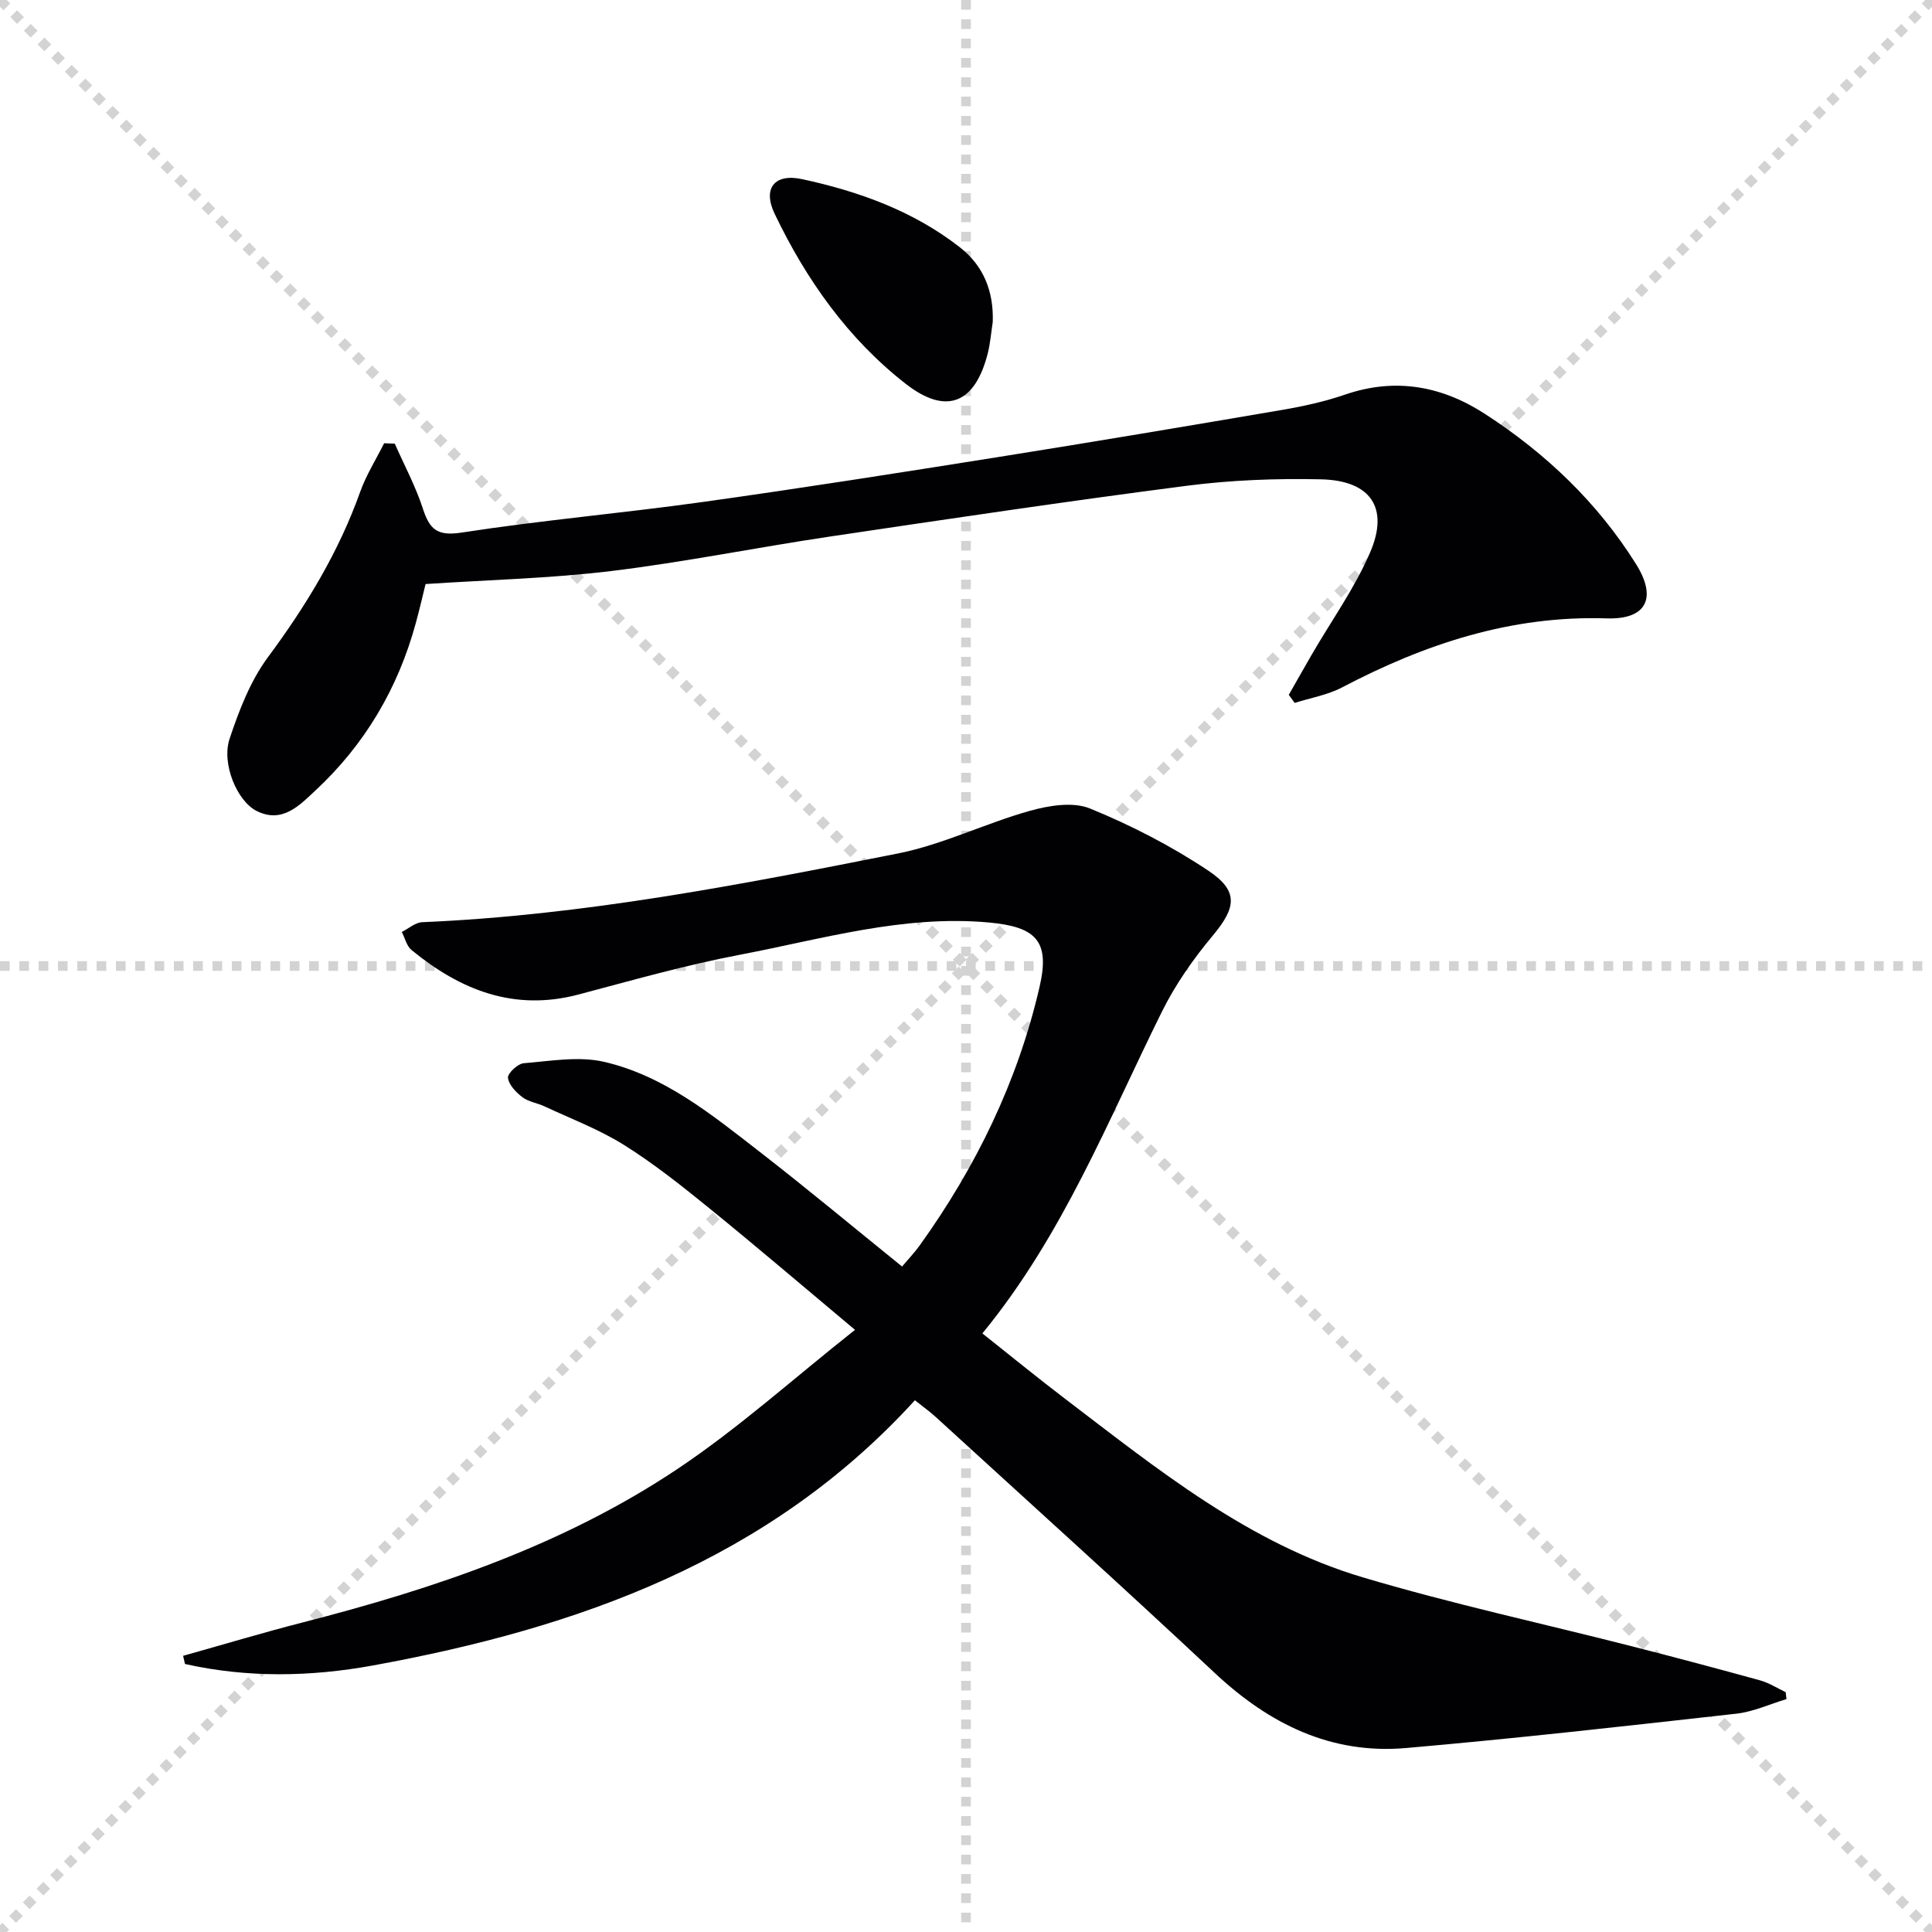 <svg enable-background="new 0 0 400 400" viewBox="0 0 400 400" xmlns="http://www.w3.org/2000/svg"><g stroke="lightgray" stroke-dasharray="1,1" stroke-width="1" transform="scale(2, 2)"><line x1="0" y1="0" x2="200" y2="200"></line><line x1="200" y1="0" x2="0" y2="200"></line><line x1="100" y1="0" x2="100" y2="200"></line><line x1="0" y1="100" x2="200" y2="100"></line></g><g fill="#010103"><path d="m37.91 342.82c8.25-2.31 16.45-4.78 24.75-6.91 27.34-7.01 53.98-16 77.59-31.77 12.64-8.44 24.04-18.74 36.77-28.81-10.89-9.12-20.46-17.3-30.23-25.23-5.68-4.61-11.45-9.2-17.63-13.07-5.13-3.21-10.91-5.39-16.43-7.97-1.5-.7-3.3-.93-4.57-1.9-1.32-1-2.82-2.55-2.99-4.01-.11-.91 2.02-2.92 3.26-3.02 5.54-.45 11.38-1.5 16.64-.29 12.44 2.88 22.29 10.93 32.15 18.58s19.45 15.64 29.54 23.8c1.23-1.46 2.58-2.86 3.7-4.43 11.65-16.25 20.26-33.94 24.77-53.47 2.2-9.5-.71-12.44-10.52-13.33-17.75-1.61-34.58 3.46-51.62 6.7-11.22 2.14-22.25 5.28-33.31 8.21-13.35 3.54-24.49-.92-34.59-9.22-1.01-.83-1.35-2.47-2-3.73 1.41-.7 2.79-1.96 4.22-2.02 33.32-1.41 65.94-7.77 98.5-14.23 9.31-1.85 18.09-6.24 27.29-8.82 3.96-1.11 8.94-1.93 12.47-.49 8.52 3.48 16.86 7.77 24.51 12.88 6.39 4.27 5.71 7.7.86 13.5-4.01 4.8-7.7 10.08-10.47 15.67-11.22 22.62-20.49 46.28-37.18 66.63 5.89 4.67 11.37 9.15 17 13.44 19.21 14.63 38.12 30.02 61.72 37.05 18.42 5.49 37.25 9.56 55.89 14.32 8.83 2.26 17.64 4.6 26.43 7.03 1.84.51 3.53 1.61 5.28 2.44.05.48.11.96.16 1.43-3.46 1.04-6.86 2.63-10.39 3.02-22.77 2.55-45.54 5.12-68.36 7.11-15.55 1.36-28.36-4.99-39.62-15.54-19.07-17.87-38.49-35.37-57.78-53.01-1.21-1.1-2.55-2.06-4.3-3.45-30.24 33.18-69.79 47.17-112.22 54.91-12.88 2.35-26 2.59-38.9-.31-.13-.53-.26-1.11-.39-1.69z"/><path d="m81.73 91.85c1.98 4.48 4.33 8.85 5.83 13.48 1.4 4.31 3 5.71 8.04 4.93 16.57-2.56 33.3-4.01 49.9-6.33 20.38-2.85 40.71-6.05 61.03-9.28 19.66-3.13 39.29-6.43 58.91-9.78 4.4-.75 8.83-1.73 13.04-3.17 10.42-3.58 20.05-1.79 28.99 4.01 12.57 8.15 23.28 18.34 31.26 31.09 4.39 7.02 2.16 11.5-6.09 11.23-19.78-.64-37.62 5.29-54.8 14.3-3 1.57-6.51 2.16-9.79 3.2-.41-.56-.81-1.11-1.22-1.67 1.59-2.79 3.16-5.58 4.77-8.36 4.07-7.02 8.88-13.73 12.07-21.13 3.98-9.23.11-14.89-10.14-15.13-9.28-.21-18.67.15-27.87 1.34-24.68 3.19-49.3 6.86-73.91 10.52-15.1 2.25-30.09 5.29-45.23 7.13-12.5 1.52-25.14 1.81-38.41 2.69-.54 2.16-1.22 5.16-2.04 8.14-3.68 13.48-10.55 25.1-20.77 34.61-3.3 3.07-6.85 6.9-12.17 4.23-4.03-2.02-7.32-9.78-5.59-14.96 1.96-5.88 4.3-11.97 7.94-16.88 7.89-10.65 14.64-21.74 19.1-34.25 1.25-3.49 3.28-6.7 4.95-10.04.75.03 1.47.06 2.2.08z"/><path d="m205.54 66.63c-.33 2.13-.49 4.3-1 6.39-2.6 10.45-8.53 13.06-16.98 6.48-11.98-9.33-20.65-21.6-27.18-35.24-2.53-5.28-.01-8.4 5.69-7.17 11.77 2.54 23.03 6.59 32.67 14.12 4.93 3.85 7 9.15 6.8 15.42z"/></g></svg>